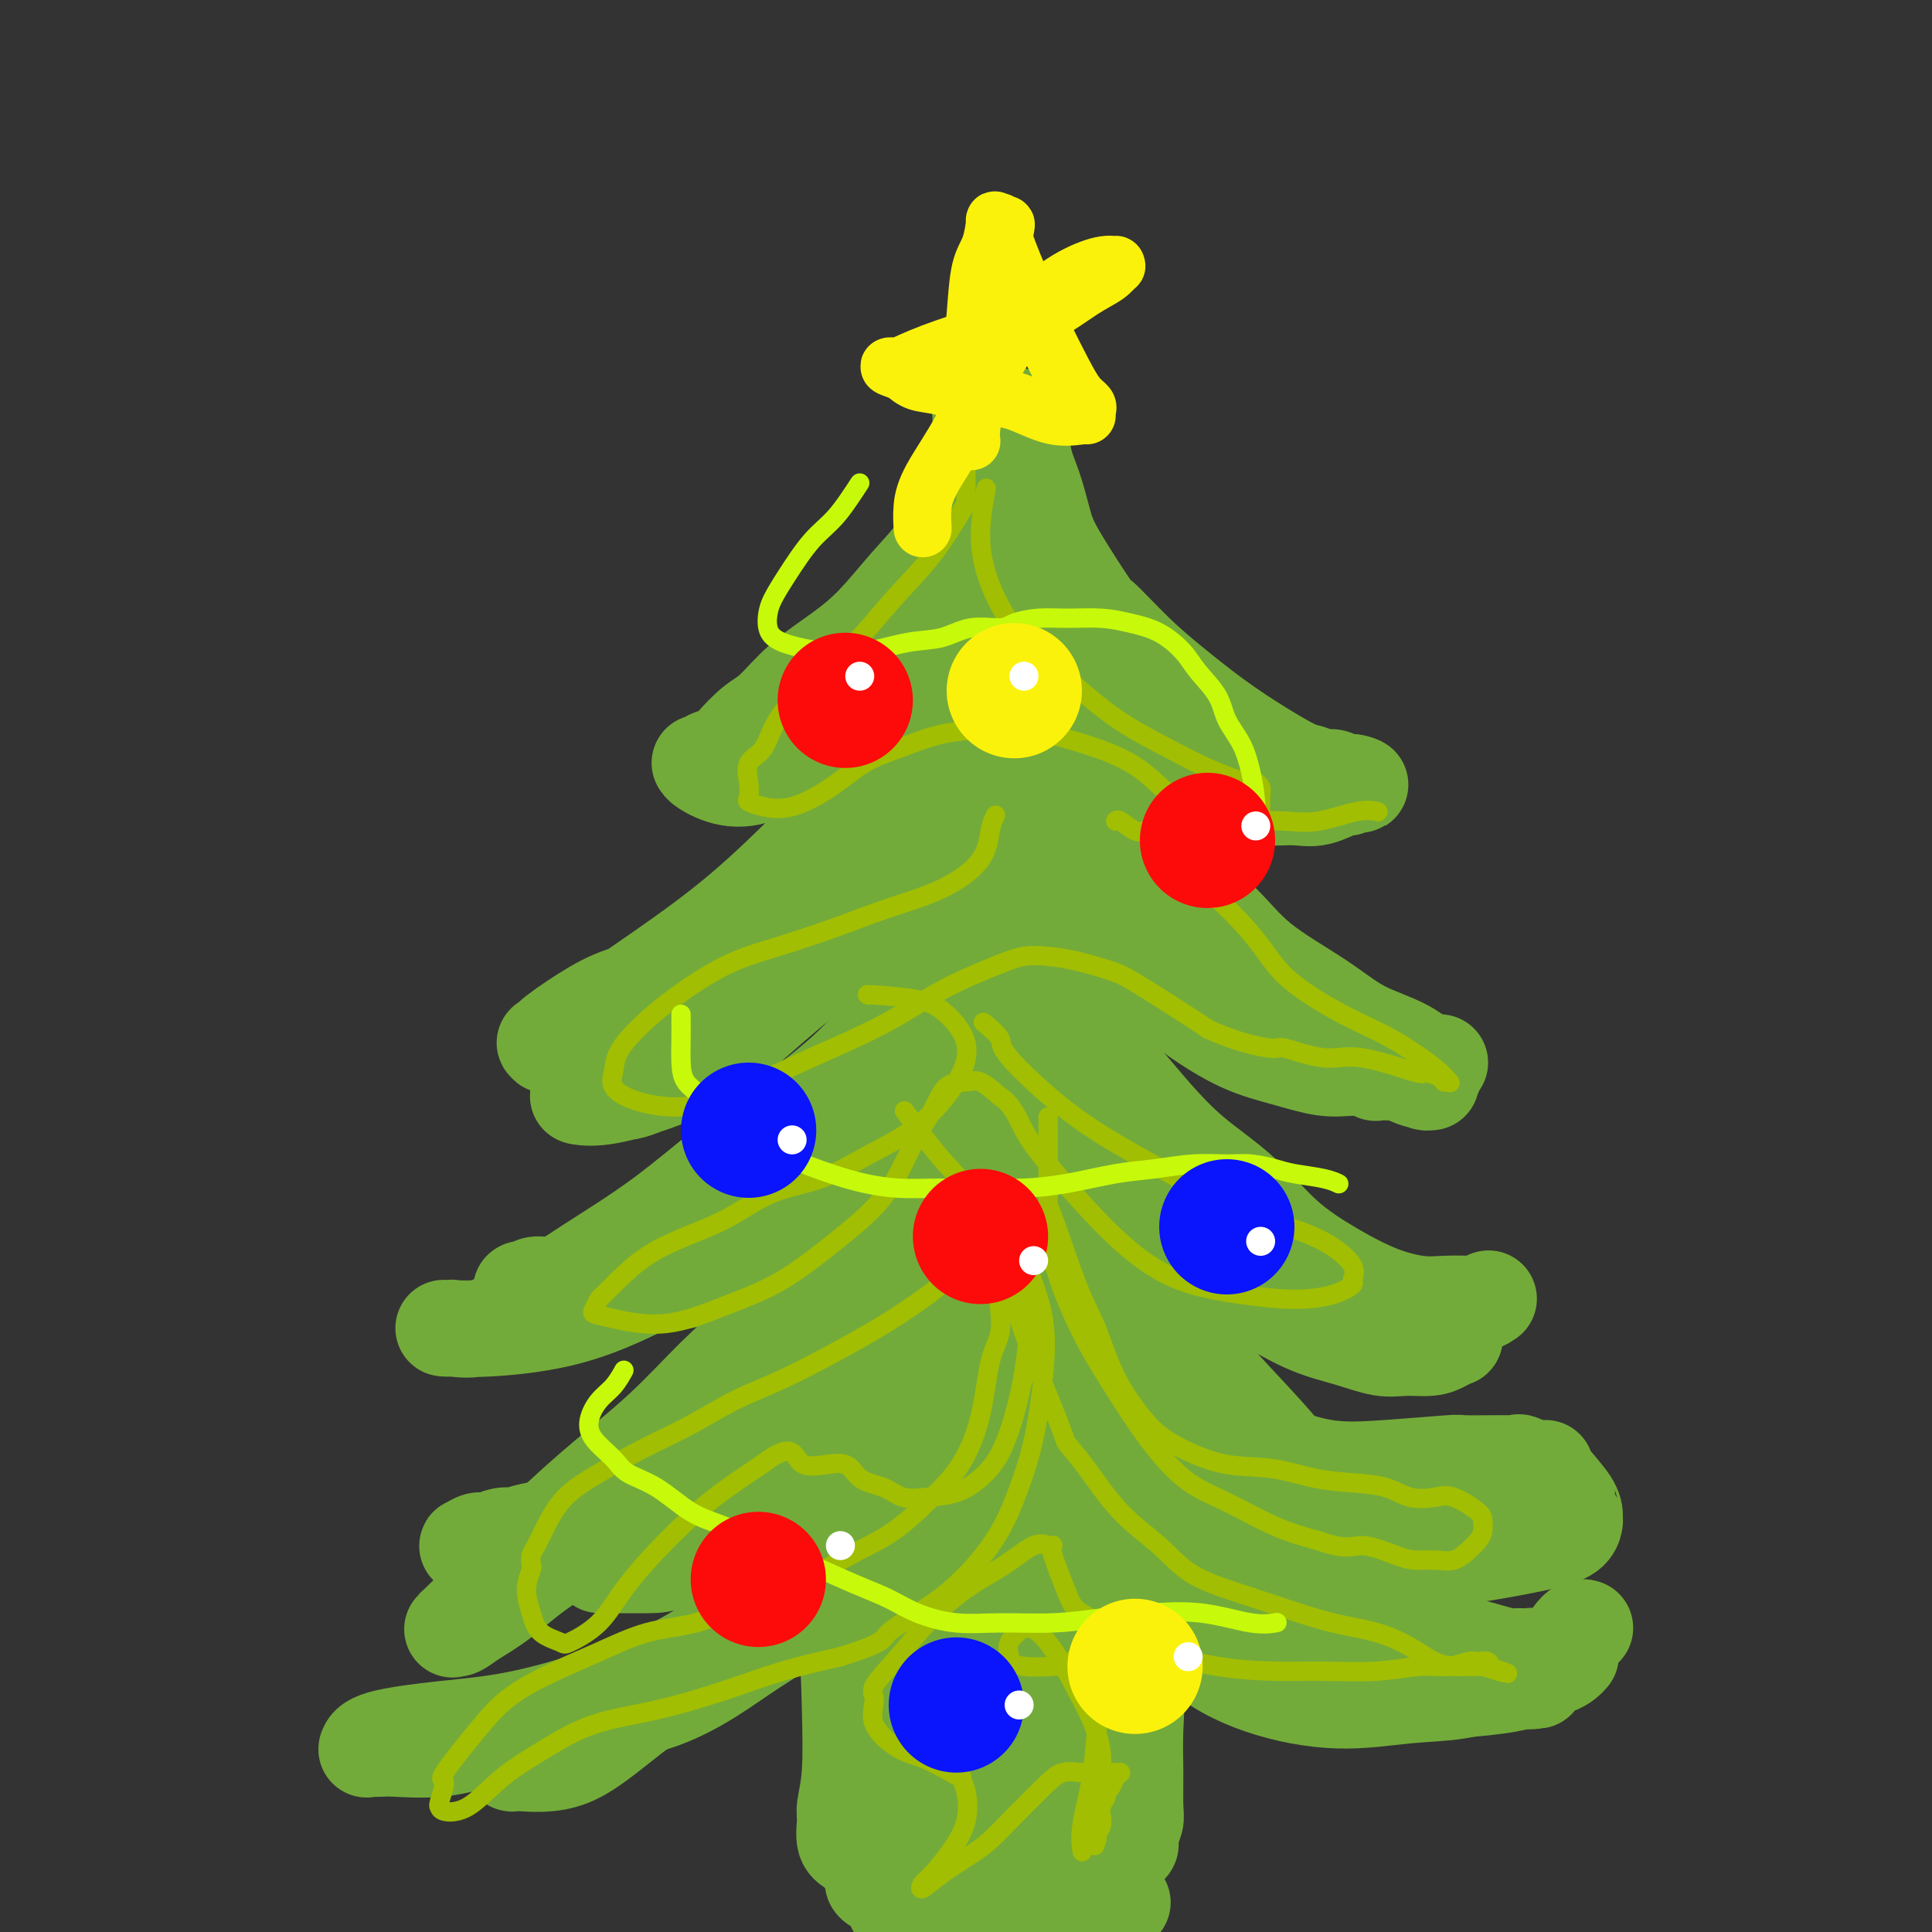 <svg viewBox='0 0 400 400' version='1.1' xmlns='http://www.w3.org/2000/svg' xmlns:xlink='http://www.w3.org/1999/xlink'><rect x="0" y="0" width="400" height="400" fill="#333333" stroke="none"/><g fill='none' stroke='rgb(115,171,58)' stroke-width='20' stroke-linecap='round' stroke-linejoin='round'><path d='M203,84c-0.017,-0.003 -0.034,-0.005 0,1c0.034,1.005 0.118,3.019 0,5c-0.118,1.981 -0.437,3.930 -1,6c-0.563,2.070 -1.370,4.261 -2,6c-0.630,1.739 -1.085,3.026 -2,5c-0.915,1.974 -2.291,4.633 -4,7c-1.709,2.367 -3.752,4.441 -6,7c-2.248,2.559 -4.701,5.604 -7,8c-2.299,2.396 -4.444,4.144 -7,6c-2.556,1.856 -5.523,3.821 -8,6c-2.477,2.179 -4.464,4.573 -6,6c-1.536,1.427 -2.621,1.889 -4,3c-1.379,1.111 -3.053,2.872 -4,4c-0.947,1.128 -1.168,1.622 -2,2c-0.832,0.378 -2.275,0.639 -3,1c-0.725,0.361 -0.731,0.822 -1,1c-0.269,0.178 -0.802,0.072 -1,0c-0.198,-0.072 -0.062,-0.111 0,0c0.062,0.111 0.050,0.371 1,1c0.950,0.629 2.861,1.627 5,2c2.139,0.373 4.506,0.122 7,-1c2.494,-1.122 5.114,-3.115 8,-5c2.886,-1.885 6.038,-3.662 9,-6c2.962,-2.338 5.735,-5.239 8,-8c2.265,-2.761 4.021,-5.384 6,-8c1.979,-2.616 4.180,-5.227 6,-8c1.820,-2.773 3.259,-5.708 5,-9c1.741,-3.292 3.783,-6.941 5,-10c1.217,-3.059 1.608,-5.530 2,-8'/><path d='M207,98c2.022,-5.305 1.078,-5.068 1,-6c-0.078,-0.932 0.711,-3.034 1,-4c0.289,-0.966 0.078,-0.795 0,-1c-0.078,-0.205 -0.022,-0.787 0,-1c0.022,-0.213 0.009,-0.058 0,0c-0.009,0.058 -0.013,0.017 0,0c0.013,-0.017 0.044,-0.011 0,0c-0.044,0.011 -0.164,0.026 0,0c0.164,-0.026 0.611,-0.094 1,0c0.389,0.094 0.722,0.348 1,2c0.278,1.652 0.503,4.700 1,7c0.497,2.300 1.266,3.850 2,6c0.734,2.150 1.432,4.898 2,7c0.568,2.102 1.005,3.557 3,7c1.995,3.443 5.548,8.873 7,11c1.452,2.127 0.801,0.949 2,2c1.199,1.051 4.247,4.331 7,7c2.753,2.669 5.212,4.728 8,7c2.788,2.272 5.906,4.756 9,7c3.094,2.244 6.166,4.246 9,6c2.834,1.754 5.432,3.258 7,4c1.568,0.742 2.108,0.721 3,1c0.892,0.279 2.138,0.859 3,1c0.862,0.141 1.342,-0.158 2,0c0.658,0.158 1.496,0.774 2,1c0.504,0.226 0.674,0.061 1,0c0.326,-0.061 0.807,-0.017 1,0c0.193,0.017 0.096,0.009 0,0'/><path d='M280,162c3.001,1.013 1.004,0.047 0,0c-1.004,-0.047 -1.014,0.826 -1,1c0.014,0.174 0.051,-0.349 -1,0c-1.051,0.349 -3.189,1.572 -5,2c-1.811,0.428 -3.295,0.063 -5,0c-1.705,-0.063 -3.629,0.177 -6,0c-2.371,-0.177 -5.187,-0.772 -8,-2c-2.813,-1.228 -5.621,-3.088 -9,-5c-3.379,-1.912 -7.329,-3.877 -11,-6c-3.671,-2.123 -7.064,-4.405 -10,-7c-2.936,-2.595 -5.417,-5.505 -8,-8c-2.583,-2.495 -5.269,-4.577 -7,-7c-1.731,-2.423 -2.506,-5.187 -4,-8c-1.494,-2.813 -3.707,-5.677 -5,-8c-1.293,-2.323 -1.667,-4.107 -2,-5c-0.333,-0.893 -0.627,-0.894 -1,-1c-0.373,-0.106 -0.826,-0.317 -1,0c-0.174,0.317 -0.068,1.161 0,4c0.068,2.839 0.097,7.674 1,12c0.903,4.326 2.678,8.144 5,12c2.322,3.856 5.191,7.750 8,11c2.809,3.250 5.559,5.855 9,8c3.441,2.145 7.572,3.829 11,5c3.428,1.171 6.151,1.831 8,2c1.849,0.169 2.824,-0.151 4,0c1.176,0.151 2.552,0.772 3,1c0.448,0.228 -0.033,0.061 0,0c0.033,-0.061 0.581,-0.018 0,0c-0.581,0.018 -2.290,0.009 -4,0'/><path d='M241,163c-2.288,0.129 -6.007,0.451 -10,0c-3.993,-0.451 -8.261,-1.676 -12,-3c-3.739,-1.324 -6.948,-2.748 -10,-4c-3.052,-1.252 -5.946,-2.332 -9,-3c-3.054,-0.668 -6.268,-0.925 -9,-1c-2.732,-0.075 -4.983,0.033 -7,0c-2.017,-0.033 -3.800,-0.206 -5,0c-1.200,0.206 -1.817,0.793 -2,1c-0.183,0.207 0.066,0.036 0,0c-0.066,-0.036 -0.449,0.065 0,0c0.449,-0.065 1.728,-0.294 5,-2c3.272,-1.706 8.537,-4.887 13,-7c4.463,-2.113 8.125,-3.157 10,-4c1.875,-0.843 1.963,-1.485 2,-2c0.037,-0.515 0.024,-0.905 0,-1c-0.024,-0.095 -0.059,0.103 0,0c0.059,-0.103 0.213,-0.508 -2,0c-2.213,0.508 -6.793,1.930 -10,3c-3.207,1.070 -5.041,1.789 -7,3c-1.959,1.211 -4.041,2.913 -6,4c-1.959,1.087 -3.793,1.558 -5,2c-1.207,0.442 -1.786,0.855 -2,1c-0.214,0.145 -0.063,0.021 0,0c0.063,-0.021 0.038,0.061 0,0c-0.038,-0.061 -0.088,-0.265 1,-2c1.088,-1.735 3.314,-5.000 5,-7c1.686,-2.000 2.830,-2.735 4,-4c1.170,-1.265 2.365,-3.061 3,-4c0.635,-0.939 0.709,-1.022 1,-1c0.291,0.022 0.797,0.149 1,0c0.203,-0.149 0.101,-0.575 0,-1'/><path d='M190,131c2.240,-2.784 1.341,-0.744 1,0c-0.341,0.744 -0.122,0.193 0,0c0.122,-0.193 0.147,-0.029 0,2c-0.147,2.029 -0.468,5.924 -1,9c-0.532,3.076 -1.276,5.335 -2,8c-0.724,2.665 -1.430,5.736 -2,8c-0.570,2.264 -1.006,3.722 -2,6c-0.994,2.278 -2.547,5.378 -4,8c-1.453,2.622 -2.807,4.768 -5,7c-2.193,2.232 -5.224,4.550 -8,7c-2.776,2.450 -5.295,5.031 -8,7c-2.705,1.969 -5.595,3.326 -9,5c-3.405,1.674 -7.324,3.664 -11,5c-3.676,1.336 -7.108,2.019 -10,3c-2.892,0.981 -5.244,2.262 -8,4c-2.756,1.738 -5.914,3.934 -7,5c-1.086,1.066 -0.099,1.002 0,1c0.099,-0.002 -0.691,0.059 -1,0c-0.309,-0.059 -0.138,-0.238 0,0c0.138,0.238 0.241,0.893 2,0c1.759,-0.893 5.173,-3.334 9,-6c3.827,-2.666 8.067,-5.557 13,-9c4.933,-3.443 10.560,-7.438 16,-12c5.440,-4.562 10.693,-9.690 15,-14c4.307,-4.310 7.669,-7.801 11,-11c3.331,-3.199 6.630,-6.104 9,-9c2.370,-2.896 3.812,-5.781 5,-8c1.188,-2.219 2.123,-3.770 3,-5c0.877,-1.230 1.698,-2.139 2,-3c0.302,-0.861 0.086,-1.675 0,-2c-0.086,-0.325 -0.043,-0.163 0,0'/><path d='M198,137c1.548,-2.763 0.419,-0.670 0,0c-0.419,0.670 -0.129,-0.081 0,0c0.129,0.081 0.097,0.995 0,4c-0.097,3.005 -0.258,8.102 -1,12c-0.742,3.898 -2.065,6.597 -4,10c-1.935,3.403 -4.481,7.508 -7,12c-2.519,4.492 -5.010,9.369 -9,14c-3.990,4.631 -9.479,9.016 -14,13c-4.521,3.984 -8.073,7.569 -12,11c-3.927,3.431 -8.228,6.709 -12,9c-3.772,2.291 -7.015,3.595 -9,4c-1.985,0.405 -2.713,-0.087 -4,0c-1.287,0.087 -3.132,0.755 -4,1c-0.868,0.245 -0.758,0.068 -1,0c-0.242,-0.068 -0.835,-0.025 -1,0c-0.165,0.025 0.100,0.034 0,0c-0.100,-0.034 -0.564,-0.111 0,0c0.564,0.111 2.155,0.411 5,0c2.845,-0.411 6.945,-1.534 11,-3c4.055,-1.466 8.066,-3.276 12,-6c3.934,-2.724 7.792,-6.363 12,-10c4.208,-3.637 8.768,-7.273 13,-11c4.232,-3.727 8.136,-7.544 11,-11c2.864,-3.456 4.687,-6.551 7,-10c2.313,-3.449 5.117,-7.253 7,-10c1.883,-2.747 2.845,-4.437 4,-6c1.155,-1.563 2.503,-2.998 3,-4c0.497,-1.002 0.142,-1.572 0,-2c-0.142,-0.428 -0.071,-0.714 0,-1'/><path d='M205,153c4.958,-6.883 1.352,-2.092 0,0c-1.352,2.092 -0.452,1.485 -1,3c-0.548,1.515 -2.546,5.152 -4,7c-1.454,1.848 -2.364,1.907 -4,3c-1.636,1.093 -3.997,3.221 -5,4c-1.003,0.779 -0.646,0.209 -1,0c-0.354,-0.209 -1.418,-0.059 -2,0c-0.582,0.059 -0.682,0.026 -1,0c-0.318,-0.026 -0.853,-0.046 -1,0c-0.147,0.046 0.094,0.157 0,0c-0.094,-0.157 -0.525,-0.582 0,-2c0.525,-1.418 2.005,-3.829 3,-5c0.995,-1.171 1.504,-1.103 2,-1c0.496,0.103 0.979,0.242 2,0c1.021,-0.242 2.581,-0.863 5,0c2.419,0.863 5.697,3.211 8,6c2.303,2.789 3.630,6.018 6,9c2.370,2.982 5.782,5.715 9,9c3.218,3.285 6.241,7.120 9,10c2.759,2.880 5.255,4.804 8,7c2.745,2.196 5.740,4.666 9,7c3.260,2.334 6.785,4.534 10,6c3.215,1.466 6.119,2.197 9,3c2.881,0.803 5.737,1.678 8,2c2.263,0.322 3.932,0.092 6,0c2.068,-0.092 4.534,-0.046 7,0'/><path d='M287,221c3.759,0.548 2.657,0.917 3,1c0.343,0.083 2.130,-0.121 3,0c0.870,0.121 0.824,0.569 1,1c0.176,0.431 0.574,0.847 1,1c0.426,0.153 0.881,0.043 1,0c0.119,-0.043 -0.098,-0.019 0,0c0.098,0.019 0.511,0.034 0,0c-0.511,-0.034 -1.948,-0.118 -4,-1c-2.052,-0.882 -4.720,-2.562 -8,-4c-3.280,-1.438 -7.171,-2.635 -11,-5c-3.829,-2.365 -7.594,-5.897 -11,-9c-3.406,-3.103 -6.453,-5.776 -10,-9c-3.547,-3.224 -7.596,-6.997 -11,-10c-3.404,-3.003 -6.165,-5.235 -9,-7c-2.835,-1.765 -5.744,-3.062 -8,-4c-2.256,-0.938 -3.858,-1.518 -5,-2c-1.142,-0.482 -1.822,-0.865 -2,-1c-0.178,-0.135 0.147,-0.023 0,0c-0.147,0.023 -0.764,-0.042 -1,0c-0.236,0.042 -0.090,0.190 0,0c0.090,-0.190 0.126,-0.717 1,1c0.874,1.717 2.587,5.677 5,9c2.413,3.323 5.525,6.010 9,9c3.475,2.990 7.312,6.282 11,9c3.688,2.718 7.226,4.863 11,7c3.774,2.137 7.785,4.268 11,6c3.215,1.732 5.633,3.066 8,4c2.367,0.934 4.684,1.467 7,2'/><path d='M279,219c6.926,3.619 5.743,3.166 6,3c0.257,-0.166 1.956,-0.044 3,0c1.044,0.044 1.432,0.012 2,0c0.568,-0.012 1.315,-0.003 2,0c0.685,0.003 1.307,0.000 2,0c0.693,-0.000 1.456,0.002 2,0c0.544,-0.002 0.868,-0.007 1,0c0.132,0.007 0.072,0.028 0,0c-0.072,-0.028 -0.156,-0.104 -1,-1c-0.844,-0.896 -2.449,-2.611 -5,-4c-2.551,-1.389 -6.049,-2.450 -9,-4c-2.951,-1.550 -5.355,-3.588 -9,-6c-3.645,-2.412 -8.529,-5.198 -12,-8c-3.471,-2.802 -5.527,-5.622 -9,-9c-3.473,-3.378 -8.362,-7.315 -12,-11c-3.638,-3.685 -6.024,-7.117 -9,-10c-2.976,-2.883 -6.541,-5.217 -9,-7c-2.459,-1.783 -3.812,-3.014 -5,-4c-1.188,-0.986 -2.213,-1.729 -3,-2c-0.787,-0.271 -1.337,-0.072 -2,0c-0.663,0.072 -1.438,0.018 -2,0c-0.562,-0.018 -0.910,0.000 -1,0c-0.090,-0.000 0.078,-0.019 0,0c-0.078,0.019 -0.402,0.077 0,2c0.402,1.923 1.530,5.711 5,10c3.470,4.289 9.280,9.078 14,13c4.720,3.922 8.348,6.978 11,9c2.652,2.022 4.326,3.011 6,4'/><path d='M245,194c6.638,5.326 7.731,5.641 10,7c2.269,1.359 5.712,3.760 9,6c3.288,2.240 6.421,4.317 9,6c2.579,1.683 4.604,2.973 7,4c2.396,1.027 5.163,1.792 7,2c1.837,0.208 2.745,-0.140 4,0c1.255,0.140 2.858,0.770 4,1c1.142,0.230 1.823,0.062 2,0c0.177,-0.062 -0.151,-0.017 0,0c0.151,0.017 0.780,0.004 1,0c0.220,-0.004 0.031,-0.001 0,0c-0.031,0.001 0.097,0.000 0,0c-0.097,-0.000 -0.418,-0.000 -1,0c-0.582,0.000 -1.426,0.000 -2,0c-0.574,-0.000 -0.878,-0.000 -1,0c-0.122,0.000 -0.061,0.000 0,0'/><path d='M205,168c0.241,-1.036 0.482,-2.072 0,0c-0.482,2.072 -1.685,7.252 -3,12c-1.315,4.748 -2.740,9.063 -5,14c-2.260,4.937 -5.355,10.498 -8,15c-2.645,4.502 -4.838,7.947 -8,12c-3.162,4.053 -7.291,8.713 -12,13c-4.709,4.287 -9.999,8.200 -15,12c-5.001,3.800 -9.714,7.486 -14,10c-4.286,2.514 -8.146,3.854 -11,5c-2.854,1.146 -4.702,2.097 -7,3c-2.298,0.903 -5.047,1.759 -7,2c-1.953,0.241 -3.111,-0.133 -4,0c-0.889,0.133 -1.508,0.772 -2,1c-0.492,0.228 -0.856,0.046 -1,0c-0.144,-0.046 -0.069,0.044 0,0c0.069,-0.044 0.132,-0.220 0,0c-0.132,0.220 -0.460,0.838 0,1c0.460,0.162 1.707,-0.131 3,0c1.293,0.131 2.630,0.688 6,0c3.370,-0.688 8.771,-2.620 12,-4c3.229,-1.380 4.285,-2.207 8,-5c3.715,-2.793 10.088,-7.551 16,-12c5.912,-4.449 11.363,-8.590 16,-13c4.637,-4.410 8.459,-9.089 12,-14c3.541,-4.911 6.799,-10.053 10,-15c3.201,-4.947 6.343,-9.699 9,-14c2.657,-4.301 4.828,-8.150 7,-12'/><path d='M207,179c6.680,-10.255 4.379,-8.394 4,-9c-0.379,-0.606 1.163,-3.679 2,-5c0.837,-1.321 0.970,-0.889 1,-1c0.030,-0.111 -0.042,-0.765 0,-1c0.042,-0.235 0.200,-0.051 0,0c-0.200,0.051 -0.756,-0.033 -2,2c-1.244,2.033 -3.176,6.181 -5,10c-1.824,3.819 -3.540,7.309 -5,11c-1.460,3.691 -2.666,7.584 -5,11c-2.334,3.416 -5.797,6.357 -9,10c-3.203,3.643 -6.145,7.989 -10,12c-3.855,4.011 -8.622,7.685 -13,11c-4.378,3.315 -8.368,6.269 -13,10c-4.632,3.731 -9.907,8.240 -15,12c-5.093,3.760 -10.005,6.773 -15,10c-4.995,3.227 -10.074,6.669 -14,9c-3.926,2.331 -6.699,3.553 -9,4c-2.301,0.447 -4.129,0.121 -5,0c-0.871,-0.121 -0.785,-0.036 -1,0c-0.215,0.036 -0.732,0.023 -1,0c-0.268,-0.023 -0.287,-0.058 1,0c1.287,0.058 3.882,0.208 8,0c4.118,-0.208 9.760,-0.773 15,-2c5.240,-1.227 10.078,-3.116 16,-6c5.922,-2.884 12.928,-6.763 19,-11c6.072,-4.237 11.212,-8.833 16,-13c4.788,-4.167 9.225,-7.905 13,-12c3.775,-4.095 6.887,-8.548 10,-13'/><path d='M190,218c7.392,-8.205 6.373,-9.719 7,-13c0.627,-3.281 2.899,-8.329 4,-12c1.101,-3.671 1.029,-5.965 1,-7c-0.029,-1.035 -0.016,-0.810 0,-1c0.016,-0.190 0.037,-0.795 0,-1c-0.037,-0.205 -0.130,-0.010 0,0c0.130,0.010 0.483,-0.166 1,2c0.517,2.166 1.199,6.674 1,10c-0.199,3.326 -1.280,5.471 -3,9c-1.720,3.529 -4.078,8.444 -7,13c-2.922,4.556 -6.407,8.755 -10,13c-3.593,4.245 -7.295,8.538 -11,12c-3.705,3.462 -7.413,6.094 -13,10c-5.587,3.906 -13.051,9.086 -16,11c-2.949,1.914 -1.382,0.563 -1,0c0.382,-0.563 -0.421,-0.337 -1,0c-0.579,0.337 -0.935,0.786 -1,1c-0.065,0.214 0.162,0.192 1,0c0.838,-0.192 2.289,-0.556 3,-1c0.711,-0.444 0.683,-0.970 3,-3c2.317,-2.030 6.978,-5.566 11,-9c4.022,-3.434 7.405,-6.767 11,-10c3.595,-3.233 7.401,-6.367 11,-10c3.599,-3.633 6.992,-7.763 10,-11c3.008,-3.237 5.631,-5.579 9,-12c3.369,-6.421 7.484,-16.921 9,-21c1.516,-4.079 0.433,-1.737 0,-1c-0.433,0.737 -0.217,-0.132 0,-1'/><path d='M209,186c1.395,-3.546 0.383,-0.910 0,0c-0.383,0.910 -0.139,0.096 0,0c0.139,-0.096 0.171,0.528 1,3c0.829,2.472 2.456,6.794 4,10c1.544,3.206 3.006,5.296 5,8c1.994,2.704 4.519,6.022 7,9c2.481,2.978 4.918,5.617 7,8c2.082,2.383 3.809,4.509 6,7c2.191,2.491 4.845,5.346 8,8c3.155,2.654 6.812,5.107 10,8c3.188,2.893 5.908,6.225 9,9c3.092,2.775 6.555,4.992 10,7c3.445,2.008 6.872,3.807 10,5c3.128,1.193 5.956,1.780 8,2c2.044,0.220 3.304,0.073 5,0c1.696,-0.073 3.827,-0.072 5,0c1.173,0.072 1.387,0.215 2,0c0.613,-0.215 1.624,-0.786 2,-1c0.376,-0.214 0.115,-0.069 0,0c-0.115,0.069 -0.085,0.061 0,0c0.085,-0.061 0.225,-0.175 0,0c-0.225,0.175 -0.817,0.639 -2,1c-1.183,0.361 -2.959,0.619 -5,1c-2.041,0.381 -4.348,0.887 -7,1c-2.652,0.113 -5.649,-0.166 -9,-1c-3.351,-0.834 -7.056,-2.225 -11,-4c-3.944,-1.775 -8.127,-3.936 -13,-7c-4.873,-3.064 -10.437,-7.032 -16,-11'/><path d='M245,249c-8.744,-5.714 -10.605,-8.998 -14,-13c-3.395,-4.002 -8.324,-8.721 -12,-13c-3.676,-4.279 -6.098,-8.117 -8,-11c-1.902,-2.883 -3.284,-4.809 -4,-6c-0.716,-1.191 -0.766,-1.645 -1,-2c-0.234,-0.355 -0.653,-0.610 -1,-1c-0.347,-0.390 -0.621,-0.915 0,0c0.621,0.915 2.138,3.271 5,7c2.862,3.729 7.069,8.831 11,13c3.931,4.169 7.587,7.406 12,11c4.413,3.594 9.582,7.544 14,11c4.418,3.456 8.084,6.418 12,9c3.916,2.582 8.082,4.783 12,7c3.918,2.217 7.587,4.451 11,6c3.413,1.549 6.571,2.414 10,3c3.429,0.586 7.131,0.893 9,1c1.869,0.107 1.906,0.014 2,0c0.094,-0.014 0.244,0.050 0,0c-0.244,-0.050 -0.883,-0.215 -2,0c-1.117,0.215 -2.712,0.810 -4,1c-1.288,0.190 -2.270,-0.026 -4,0c-1.730,0.026 -4.209,0.293 -7,0c-2.791,-0.293 -5.896,-1.147 -9,-2'/><path d='M277,270c-5.239,-0.756 -6.335,-2.148 -9,-4c-2.665,-1.852 -6.899,-4.166 -11,-7c-4.101,-2.834 -8.068,-6.189 -12,-10c-3.932,-3.811 -7.830,-8.078 -12,-12c-4.170,-3.922 -8.611,-7.498 -12,-10c-3.389,-2.502 -5.725,-3.928 -8,-5c-2.275,-1.072 -4.489,-1.789 -7,-3c-2.511,-1.211 -5.318,-2.918 -8,-4c-2.682,-1.082 -5.239,-1.541 -7,-2c-1.761,-0.459 -2.724,-0.918 -3,-1c-0.276,-0.082 0.137,0.214 0,0c-0.137,-0.214 -0.824,-0.939 0,0c0.824,0.939 3.157,3.541 6,6c2.843,2.459 6.194,4.774 13,10c6.806,5.226 17.065,13.364 22,17c4.935,3.636 4.544,2.769 7,5c2.456,2.231 7.759,7.558 12,11c4.241,3.442 7.420,4.999 11,7c3.580,2.001 7.560,4.446 11,6c3.440,1.554 6.339,2.218 9,3c2.661,0.782 5.085,1.684 7,2c1.915,0.316 3.322,0.047 5,0c1.678,-0.047 3.626,0.128 5,0c1.374,-0.128 2.172,-0.558 3,-1c0.828,-0.442 1.686,-0.897 2,-1c0.314,-0.103 0.084,0.144 0,0c-0.084,-0.144 -0.023,-0.679 0,-1c0.023,-0.321 0.006,-0.426 0,-1c-0.006,-0.574 -0.002,-1.616 0,-2c0.002,-0.384 0.000,-0.110 0,0c-0.000,0.110 -0.000,0.055 0,0'/><path d='M206,212c-1.449,3.176 -2.899,6.352 -4,9c-1.101,2.648 -1.854,4.767 -3,7c-1.146,2.233 -2.686,4.579 -5,9c-2.314,4.421 -5.402,10.918 -7,14c-1.598,3.082 -1.707,2.751 -3,5c-1.293,2.249 -3.770,7.078 -6,11c-2.230,3.922 -4.215,6.936 -7,10c-2.785,3.064 -6.372,6.178 -10,9c-3.628,2.822 -7.296,5.351 -11,8c-3.704,2.649 -7.442,5.418 -11,8c-3.558,2.582 -6.934,4.978 -10,7c-3.066,2.022 -5.822,3.670 -8,5c-2.178,1.330 -3.776,2.341 -6,3c-2.224,0.659 -5.072,0.965 -7,1c-1.928,0.035 -2.934,-0.201 -4,0c-1.066,0.201 -2.191,0.839 -3,1c-0.809,0.161 -1.301,-0.155 -2,0c-0.699,0.155 -1.605,0.782 -2,1c-0.395,0.218 -0.277,0.027 0,0c0.277,-0.027 0.715,0.111 2,0c1.285,-0.111 3.417,-0.472 5,-1c1.583,-0.528 2.616,-1.225 6,-2c3.384,-0.775 9.119,-1.629 15,-4c5.881,-2.371 11.907,-6.260 18,-10c6.093,-3.740 12.252,-7.332 19,-12c6.748,-4.668 14.086,-10.410 20,-16c5.914,-5.590 10.404,-11.026 14,-16c3.596,-4.974 6.298,-9.487 9,-14'/><path d='M205,245c4.403,-6.875 3.909,-9.063 4,-12c0.091,-2.937 0.767,-6.625 1,-9c0.233,-2.375 0.025,-3.438 0,-4c-0.025,-0.562 0.134,-0.623 0,-1c-0.134,-0.377 -0.561,-1.069 -1,-1c-0.439,0.069 -0.892,0.898 -2,3c-1.108,2.102 -2.872,5.476 -4,9c-1.128,3.524 -1.620,7.197 -3,11c-1.380,3.803 -3.647,7.736 -6,12c-2.353,4.264 -4.793,8.857 -8,13c-3.207,4.143 -7.180,7.834 -12,12c-4.820,4.166 -10.486,8.806 -16,13c-5.514,4.194 -10.877,7.942 -16,12c-5.123,4.058 -10.006,8.426 -15,12c-4.994,3.574 -10.099,6.356 -14,9c-3.901,2.644 -6.599,5.152 -9,7c-2.401,1.848 -4.504,3.035 -6,4c-1.496,0.965 -2.383,1.706 -3,2c-0.617,0.294 -0.964,0.141 -1,0c-0.036,-0.141 0.238,-0.270 0,0c-0.238,0.270 -0.988,0.938 1,-1c1.988,-1.938 6.714,-6.480 9,-9c2.286,-2.520 2.133,-3.016 5,-6c2.867,-2.984 8.755,-8.457 14,-13c5.245,-4.543 9.847,-8.158 14,-12c4.153,-3.842 7.856,-7.913 11,-11c3.144,-3.087 5.729,-5.192 8,-8c2.271,-2.808 4.227,-6.320 7,-9c2.773,-2.680 6.362,-4.529 9,-7c2.638,-2.471 4.325,-5.563 6,-8c1.675,-2.437 3.337,-4.218 5,-6'/><path d='M183,247c14.188,-14.659 5.656,-6.307 3,-4c-2.656,2.307 0.562,-1.431 2,-3c1.438,-1.569 1.096,-0.969 1,-1c-0.096,-0.031 0.053,-0.694 0,-1c-0.053,-0.306 -0.308,-0.255 0,0c0.308,0.255 1.179,0.714 3,3c1.821,2.286 4.592,6.398 7,10c2.408,3.602 4.452,6.692 7,10c2.548,3.308 5.602,6.832 9,10c3.398,3.168 7.142,5.981 11,9c3.858,3.019 7.829,6.246 12,9c4.171,2.754 8.541,5.035 13,7c4.459,1.965 9.007,3.612 13,5c3.993,1.388 7.432,2.515 11,3c3.568,0.485 7.266,0.326 12,0c4.734,-0.326 10.505,-0.819 13,-1c2.495,-0.181 1.715,-0.048 3,0c1.285,0.048 4.634,0.013 6,0c1.366,-0.013 0.748,-0.004 1,0c0.252,0.004 1.375,0.001 2,0c0.625,-0.001 0.754,-0.002 1,0c0.246,0.002 0.611,0.008 1,0c0.389,-0.008 0.802,-0.028 1,0c0.198,0.028 0.180,0.104 0,0c-0.180,-0.104 -0.520,-0.390 -1,0c-0.480,0.390 -1.098,1.455 -2,2c-0.902,0.545 -2.089,0.570 -4,1c-1.911,0.430 -4.546,1.266 -7,2c-2.454,0.734 -4.727,1.367 -7,2'/><path d='M294,310c-5.243,1.098 -7.849,0.343 -11,0c-3.151,-0.343 -6.847,-0.274 -10,-2c-3.153,-1.726 -5.762,-5.247 -9,-9c-3.238,-3.753 -7.103,-7.737 -11,-12c-3.897,-4.263 -7.824,-8.805 -11,-13c-3.176,-4.195 -5.599,-8.042 -9,-12c-3.401,-3.958 -7.780,-8.028 -12,-12c-4.220,-3.972 -8.281,-7.846 -12,-11c-3.719,-3.154 -7.095,-5.588 -9,-7c-1.905,-1.412 -2.337,-1.803 -3,-2c-0.663,-0.197 -1.555,-0.200 -2,0c-0.445,0.200 -0.441,0.604 0,3c0.441,2.396 1.320,6.786 3,12c1.680,5.214 4.162,11.252 7,17c2.838,5.748 6.031,11.205 9,16c2.969,4.795 5.715,8.926 13,14c7.285,5.074 19.109,11.091 25,14c5.891,2.909 5.849,2.711 9,4c3.151,1.289 9.497,4.066 15,6c5.503,1.934 10.164,3.024 14,4c3.836,0.976 6.846,1.837 10,2c3.154,0.163 6.453,-0.373 10,-1c3.547,-0.627 7.343,-1.347 10,-2c2.657,-0.653 4.176,-1.239 5,-2c0.824,-0.761 0.953,-1.695 1,-2c0.047,-0.305 0.013,0.020 0,0c-0.013,-0.020 -0.003,-0.384 0,-1c0.003,-0.616 0.001,-1.485 -1,-3c-1.001,-1.515 -3.000,-3.677 -4,-5c-1.000,-1.323 -1.000,-1.807 -1,-2c-0.000,-0.193 -0.000,-0.097 0,0'/><path d='M217,265c0.306,-0.631 0.613,-1.263 0,0c-0.613,1.263 -2.145,4.420 -3,6c-0.855,1.580 -1.033,1.582 -2,3c-0.967,1.418 -2.724,4.252 -5,7c-2.276,2.748 -5.070,5.409 -8,8c-2.930,2.591 -5.994,5.110 -11,8c-5.006,2.890 -11.953,6.150 -18,9c-6.047,2.850 -11.194,5.289 -16,7c-4.806,1.711 -9.271,2.693 -13,4c-3.729,1.307 -6.720,2.939 -9,4c-2.280,1.061 -3.847,1.552 -5,2c-1.153,0.448 -1.891,0.852 -2,1c-0.109,0.148 0.412,0.041 0,0c-0.412,-0.041 -1.756,-0.014 0,0c1.756,0.014 6.613,0.016 9,0c2.387,-0.016 2.304,-0.051 6,-1c3.696,-0.949 11.169,-2.813 18,-5c6.831,-2.187 13.019,-4.697 19,-8c5.981,-3.303 11.755,-7.397 17,-11c5.245,-3.603 9.959,-6.713 13,-10c3.041,-3.287 4.407,-6.752 6,-10c1.593,-3.248 3.411,-6.281 4,-8c0.589,-1.719 -0.052,-2.124 0,-3c0.052,-0.876 0.796,-2.222 1,-3c0.204,-0.778 -0.133,-0.987 0,-1c0.133,-0.013 0.737,0.172 1,0c0.263,-0.172 0.186,-0.700 0,-1c-0.186,-0.300 -0.482,-0.371 -2,1c-1.518,1.371 -4.259,4.186 -7,7'/><path d='M210,271c-2.093,2.938 -3.327,7.282 -5,11c-1.673,3.718 -3.787,6.810 -6,10c-2.213,3.190 -4.525,6.476 -7,10c-2.475,3.524 -5.113,7.284 -8,11c-2.887,3.716 -6.025,7.387 -9,11c-2.975,3.613 -5.789,7.169 -9,10c-3.211,2.831 -6.821,4.936 -10,7c-3.179,2.064 -5.929,4.085 -9,6c-3.071,1.915 -6.463,3.722 -10,5c-3.537,1.278 -7.220,2.027 -11,3c-3.780,0.973 -7.656,2.170 -12,3c-4.344,0.830 -9.157,1.294 -13,2c-3.843,0.706 -6.718,1.653 -10,2c-3.282,0.347 -6.971,0.095 -9,0c-2.029,-0.095 -2.399,-0.031 -3,0c-0.601,0.031 -1.434,0.030 -2,0c-0.566,-0.030 -0.867,-0.089 -1,0c-0.133,0.089 -0.099,0.326 0,0c0.099,-0.326 0.261,-1.214 3,-2c2.739,-0.786 8.054,-1.468 13,-2c4.946,-0.532 9.523,-0.914 15,-2c5.477,-1.086 11.853,-2.877 18,-5c6.147,-2.123 12.064,-4.578 18,-8c5.936,-3.422 11.891,-7.813 17,-12c5.109,-4.187 9.373,-8.172 13,-12c3.627,-3.828 6.618,-7.499 9,-11c2.382,-3.501 4.155,-6.833 6,-10c1.845,-3.167 3.763,-6.168 5,-9c1.237,-2.832 1.795,-5.493 2,-7c0.205,-1.507 0.059,-1.859 0,-2c-0.059,-0.141 -0.029,-0.070 0,0'/><path d='M195,280c1.006,-2.786 0.020,-0.751 -1,0c-1.020,0.751 -2.073,0.218 -4,2c-1.927,1.782 -4.729,5.880 -7,10c-2.271,4.120 -4.010,8.261 -6,12c-1.990,3.739 -4.232,7.075 -9,13c-4.768,5.925 -12.062,14.441 -15,18c-2.938,3.559 -1.521,2.163 -5,5c-3.479,2.837 -11.853,9.908 -16,13c-4.147,3.092 -4.068,2.206 -6,3c-1.932,0.794 -5.877,3.270 -9,5c-3.123,1.730 -5.425,2.715 -7,3c-1.575,0.285 -2.422,-0.130 -3,0c-0.578,0.130 -0.887,0.805 -1,1c-0.113,0.195 -0.032,-0.090 2,0c2.032,0.090 6.013,0.557 10,-1c3.987,-1.557 7.981,-5.136 13,-9c5.019,-3.864 11.064,-8.014 16,-12c4.936,-3.986 8.761,-7.809 15,-14c6.239,-6.191 14.890,-14.749 19,-19c4.110,-4.251 3.679,-4.196 5,-6c1.321,-1.804 4.392,-5.468 7,-8c2.608,-2.532 4.751,-3.932 6,-5c1.249,-1.068 1.603,-1.803 2,-2c0.397,-0.197 0.839,0.143 1,0c0.161,-0.143 0.043,-0.770 0,-1c-0.043,-0.230 -0.012,-0.062 0,0c0.012,0.062 0.003,0.018 0,0c-0.003,-0.018 -0.002,-0.009 0,0'/><path d='M202,288c8.516,-8.499 2.305,-2.247 0,0c-2.305,2.247 -0.706,0.488 0,0c0.706,-0.488 0.518,0.293 1,2c0.482,1.707 1.634,4.338 2,6c0.366,1.662 -0.053,2.354 0,3c0.053,0.646 0.580,1.247 1,2c0.420,0.753 0.735,1.657 1,3c0.265,1.343 0.480,3.124 2,5c1.520,1.876 4.344,3.846 7,6c2.656,2.154 5.142,4.492 8,7c2.858,2.508 6.086,5.187 9,8c2.914,2.813 5.514,5.762 9,8c3.486,2.238 7.859,3.767 12,5c4.141,1.233 8.050,2.170 12,3c3.950,0.830 7.941,1.553 12,2c4.059,0.447 8.187,0.617 11,1c2.813,0.383 4.313,0.978 8,1c3.687,0.022 9.563,-0.530 13,-1c3.437,-0.470 4.435,-0.858 5,-1c0.565,-0.142 0.698,-0.038 1,0c0.302,0.038 0.774,0.010 1,0c0.226,-0.010 0.208,-0.003 0,0c-0.208,0.003 -0.604,0.001 -1,0'/><path d='M316,348c5.447,-0.111 0.063,-0.390 -4,0c-4.063,0.390 -6.805,1.448 -10,2c-3.195,0.552 -6.843,0.598 -11,1c-4.157,0.402 -8.824,1.161 -14,1c-5.176,-0.161 -10.861,-1.240 -16,-3c-5.139,-1.760 -9.734,-4.200 -14,-8c-4.266,-3.800 -8.205,-8.961 -12,-15c-3.795,-6.039 -7.446,-12.957 -11,-19c-3.554,-6.043 -7.012,-11.213 -10,-15c-2.988,-3.787 -5.505,-6.191 -7,-7c-1.495,-0.809 -1.967,-0.022 -2,0c-0.033,0.022 0.373,-0.722 0,-1c-0.373,-0.278 -1.526,-0.089 0,3c1.526,3.089 5.732,9.078 8,13c2.268,3.922 2.599,5.777 9,12c6.401,6.223 18.872,16.816 27,22c8.128,5.184 11.914,4.961 16,6c4.086,1.039 8.474,3.340 13,5c4.526,1.660 9.190,2.681 13,3c3.810,0.319 6.765,-0.062 10,0c3.235,0.062 6.751,0.567 10,0c3.249,-0.567 6.230,-2.204 8,-3c1.770,-0.796 2.330,-0.749 3,-1c0.670,-0.251 1.449,-0.801 2,-1c0.551,-0.199 0.874,-0.047 1,0c0.126,0.047 0.056,-0.012 0,0c-0.056,0.012 -0.097,0.096 0,0c0.097,-0.096 0.334,-0.372 0,0c-0.334,0.372 -1.238,1.392 -3,2c-1.762,0.608 -4.381,0.804 -7,1'/><path d='M315,346c-3.268,0.482 -6.439,0.185 -10,0c-3.561,-0.185 -7.514,-0.260 -11,-1c-3.486,-0.740 -6.506,-2.145 -10,-4c-3.494,-1.855 -7.461,-4.158 -11,-7c-3.539,-2.842 -6.650,-6.221 -10,-10c-3.350,-3.779 -6.938,-7.959 -11,-12c-4.062,-4.041 -8.598,-7.945 -13,-12c-4.402,-4.055 -8.672,-8.263 -13,-11c-4.328,-2.737 -8.716,-4.003 -12,-5c-3.284,-0.997 -5.466,-1.723 -7,-2c-1.534,-0.277 -2.420,-0.104 -3,0c-0.580,0.104 -0.854,0.140 -1,0c-0.146,-0.140 -0.166,-0.454 0,0c0.166,0.454 0.516,1.678 3,4c2.484,2.322 7.103,5.743 11,8c3.897,2.257 7.073,3.352 14,7c6.927,3.648 17.604,9.850 23,13c5.396,3.150 5.510,3.248 8,5c2.490,1.752 7.355,5.159 14,9c6.645,3.841 15.069,8.115 19,10c3.931,1.885 3.369,1.379 6,2c2.631,0.621 8.454,2.367 11,3c2.546,0.633 1.816,0.152 2,0c0.184,-0.152 1.282,0.026 2,0c0.718,-0.026 1.054,-0.256 2,0c0.946,0.256 2.501,0.996 4,0c1.499,-0.996 2.942,-3.730 4,-5c1.058,-1.270 1.731,-1.077 2,-1c0.269,0.077 0.135,0.039 0,0'/><path d='M174,289c-0.045,-0.921 -0.089,-1.842 0,0c0.089,1.842 0.312,6.448 0,11c-0.312,4.552 -1.159,9.051 -1,15c0.159,5.949 1.325,13.349 2,20c0.675,6.651 0.859,12.552 1,18c0.141,5.448 0.240,10.442 0,14c-0.240,3.558 -0.818,5.678 -1,7c-0.182,1.322 0.031,1.844 0,3c-0.031,1.156 -0.307,2.945 0,4c0.307,1.055 1.197,1.375 2,2c0.803,0.625 1.517,1.555 2,2c0.483,0.445 0.733,0.404 2,0c1.267,-0.404 3.551,-1.172 5,-2c1.449,-0.828 2.065,-1.716 3,-3c0.935,-1.284 2.191,-2.963 4,-4c1.809,-1.037 4.172,-1.430 7,-2c2.828,-0.570 6.120,-1.315 9,-2c2.880,-0.685 5.349,-1.310 8,-2c2.651,-0.690 5.484,-1.447 7,-2c1.516,-0.553 1.715,-0.903 2,-1c0.285,-0.097 0.656,0.058 1,0c0.344,-0.058 0.662,-0.328 1,-1c0.338,-0.672 0.697,-1.745 0,-4c-0.697,-2.255 -2.449,-5.693 -4,-9c-1.551,-3.307 -2.900,-6.484 -4,-10c-1.100,-3.516 -1.950,-7.370 -3,-12c-1.050,-4.630 -2.300,-10.037 -3,-15c-0.700,-4.963 -0.850,-9.481 -1,-14'/><path d='M213,302c-2.165,-11.970 -0.579,-9.395 0,-10c0.579,-0.605 0.151,-4.391 0,-6c-0.151,-1.609 -0.024,-1.041 0,-1c0.024,0.041 -0.057,-0.443 0,2c0.057,2.443 0.250,7.815 0,13c-0.250,5.185 -0.943,10.185 -1,17c-0.057,6.815 0.520,15.447 1,23c0.480,7.553 0.861,14.026 1,19c0.139,4.974 0.036,8.447 0,11c-0.036,2.553 -0.007,4.186 0,5c0.007,0.814 -0.010,0.810 0,1c0.010,0.190 0.047,0.573 0,0c-0.047,-0.573 -0.178,-2.101 0,-3c0.178,-0.899 0.664,-1.170 -1,-13c-1.664,-11.830 -5.479,-35.218 -7,-45c-1.521,-9.782 -0.750,-5.958 -1,-5c-0.250,0.958 -1.522,-0.951 -2,-2c-0.478,-1.049 -0.163,-1.238 -1,0c-0.837,1.238 -2.827,3.904 -4,9c-1.173,5.096 -1.530,12.623 -2,19c-0.470,6.377 -1.055,11.603 -2,17c-0.945,5.397 -2.251,10.965 -3,14c-0.749,3.035 -0.939,3.538 -1,4c-0.061,0.462 0.009,0.882 0,1c-0.009,0.118 -0.096,-0.064 0,0c0.096,0.064 0.377,0.376 0,-1c-0.377,-1.376 -1.410,-4.441 -2,-9c-0.590,-4.559 -0.736,-10.612 -1,-17c-0.264,-6.388 -0.647,-13.111 -1,-18c-0.353,-4.889 -0.677,-7.945 -1,-11'/><path d='M185,316c-1.000,-8.768 -1.001,-3.189 -1,-1c0.001,2.189 0.003,0.988 0,2c-0.003,1.012 -0.011,4.235 0,9c0.011,4.765 0.041,11.070 0,17c-0.041,5.930 -0.155,11.485 0,16c0.155,4.515 0.577,7.989 1,10c0.423,2.011 0.845,2.559 1,3c0.155,0.441 0.041,0.775 0,1c-0.041,0.225 -0.011,0.342 0,0c0.011,-0.342 0.003,-1.144 1,-4c0.997,-2.856 2.999,-7.765 4,-14c1.001,-6.235 1.000,-13.794 1,-21c-0.000,-7.206 0.000,-14.058 0,-19c-0.000,-4.942 -0.002,-7.976 0,-9c0.002,-1.024 0.007,-0.040 0,-1c-0.007,-0.960 -0.026,-3.863 1,1c1.026,4.863 3.098,17.493 4,23c0.902,5.507 0.633,3.892 1,9c0.367,5.108 1.368,16.939 2,22c0.632,5.061 0.894,3.350 1,3c0.106,-0.350 0.054,0.659 0,1c-0.054,0.341 -0.112,0.014 0,0c0.112,-0.014 0.393,0.286 1,0c0.607,-0.286 1.542,-1.158 3,-4c1.458,-2.842 3.441,-7.654 5,-12c1.559,-4.346 2.695,-8.225 4,-13c1.305,-4.775 2.781,-10.445 4,-15c1.219,-4.555 2.182,-7.994 3,-10c0.818,-2.006 1.489,-2.579 2,-3c0.511,-0.421 0.860,-0.692 1,-1c0.140,-0.308 0.070,-0.654 0,-1'/><path d='M224,305c2.300,-6.920 1.051,-2.721 1,1c-0.051,3.721 1.096,6.964 2,12c0.904,5.036 1.567,11.863 2,18c0.433,6.137 0.638,11.582 1,17c0.362,5.418 0.881,10.810 1,15c0.119,4.190 -0.164,7.179 0,9c0.164,1.821 0.773,2.476 1,3c0.227,0.524 0.071,0.918 0,1c-0.071,0.082 -0.059,-0.148 0,0c0.059,0.148 0.163,0.672 0,-1c-0.163,-1.672 -0.594,-5.541 -1,-10c-0.406,-4.459 -0.788,-9.508 -1,-15c-0.212,-5.492 -0.255,-11.427 0,-16c0.255,-4.573 0.809,-7.783 1,-10c0.191,-2.217 0.021,-3.442 0,-4c-0.021,-0.558 0.107,-0.449 0,-1c-0.107,-0.551 -0.449,-1.761 0,0c0.449,1.761 1.690,6.492 2,9c0.310,2.508 -0.309,2.794 0,5c0.309,2.206 1.548,6.333 2,10c0.452,3.667 0.117,6.873 0,10c-0.117,3.127 -0.016,6.176 0,9c0.016,2.824 -0.052,5.421 0,7c0.052,1.579 0.225,2.138 0,3c-0.225,0.862 -0.846,2.028 -1,3c-0.154,0.972 0.159,1.749 0,2c-0.159,0.251 -0.791,-0.024 -1,0c-0.209,0.024 0.006,0.347 -1,1c-1.006,0.653 -3.232,1.637 -6,2c-2.768,0.363 -6.076,0.104 -9,0c-2.924,-0.104 -5.462,-0.052 -8,0'/><path d='M209,385c-4.033,-0.332 -5.617,-1.161 -7,-2c-1.383,-0.839 -2.567,-1.689 -4,-2c-1.433,-0.311 -3.115,-0.083 -4,0c-0.885,0.083 -0.973,0.020 -1,0c-0.027,-0.020 0.006,0.002 0,0c-0.006,-0.002 -0.049,-0.028 0,0c0.049,0.028 0.192,0.112 0,0c-0.192,-0.112 -0.720,-0.419 0,0c0.720,0.419 2.686,1.562 5,3c2.314,1.438 4.976,3.169 7,4c2.024,0.831 3.409,0.760 5,1c1.591,0.240 3.386,0.791 4,1c0.614,0.209 0.045,0.078 0,0c-0.045,-0.078 0.433,-0.101 1,0c0.567,0.101 1.224,0.326 0,0c-1.224,-0.326 -4.330,-1.202 -6,-2c-1.670,-0.798 -1.904,-1.516 -3,-2c-1.096,-0.484 -3.054,-0.733 -5,-1c-1.946,-0.267 -3.880,-0.552 -6,0c-2.120,0.552 -4.424,1.941 -6,3c-1.576,1.059 -2.422,1.787 -3,2c-0.578,0.213 -0.888,-0.090 -1,0c-0.112,0.090 -0.024,0.574 0,1c0.024,0.426 -0.014,0.793 2,2c2.014,1.207 6.080,3.253 9,4c2.920,0.747 4.694,0.195 6,0c1.306,-0.195 2.143,-0.033 3,0c0.857,0.033 1.735,-0.063 2,0c0.265,0.063 -0.082,0.286 0,0c0.082,-0.286 0.595,-1.082 0,-2c-0.595,-0.918 -2.297,-1.959 -4,-3'/><path d='M203,392c-2.289,-1.369 -6.010,-3.292 -9,-4c-2.990,-0.708 -5.249,-0.202 -7,0c-1.751,0.202 -2.995,0.098 -4,0c-1.005,-0.098 -1.770,-0.190 -2,0c-0.230,0.190 0.076,0.664 0,1c-0.076,0.336 -0.536,0.535 0,1c0.536,0.465 2.066,1.198 4,2c1.934,0.802 4.272,1.675 6,2c1.728,0.325 2.847,0.101 4,0c1.153,-0.101 2.339,-0.080 3,0c0.661,0.080 0.799,0.221 1,0c0.201,-0.221 0.467,-0.802 0,-1c-0.467,-0.198 -1.668,-0.014 -3,0c-1.332,0.014 -2.794,-0.142 -4,0c-1.206,0.142 -2.156,0.580 -3,1c-0.844,0.420 -1.581,0.820 -2,1c-0.419,0.180 -0.521,0.141 -1,0c-0.479,-0.141 -1.336,-0.384 0,0c1.336,0.384 4.867,1.396 7,2c2.133,0.604 2.870,0.799 5,1c2.130,0.201 5.654,0.407 9,0c3.346,-0.407 6.516,-1.429 10,-2c3.484,-0.571 7.284,-0.692 10,-1c2.716,-0.308 4.347,-0.802 5,-1c0.653,-0.198 0.326,-0.099 0,0'/></g>
<g fill='none' stroke='rgb(161,190,2)' stroke-width='4' stroke-linecap='round' stroke-linejoin='round'><path d='M200,93c0.005,-0.956 0.009,-1.911 0,0c-0.009,1.911 -0.032,6.690 0,9c0.032,2.310 0.118,2.152 -1,4c-1.118,1.848 -3.441,5.703 -6,9c-2.559,3.297 -5.356,6.035 -8,9c-2.644,2.965 -5.137,6.158 -8,9c-2.863,2.842 -6.098,5.334 -9,8c-2.902,2.666 -5.471,5.506 -7,8c-1.529,2.494 -2.019,4.643 -3,6c-0.981,1.357 -2.452,1.922 -3,3c-0.548,1.078 -0.173,2.670 0,4c0.173,1.330 0.144,2.398 0,3c-0.144,0.602 -0.403,0.737 0,1c0.403,0.263 1.468,0.654 3,1c1.532,0.346 3.529,0.646 6,0c2.471,-0.646 5.414,-2.239 8,-4c2.586,-1.761 4.814,-3.689 7,-5c2.186,-1.311 4.332,-2.006 7,-3c2.668,-0.994 5.860,-2.286 9,-3c3.140,-0.714 6.229,-0.850 9,-1c2.771,-0.150 5.225,-0.315 8,0c2.775,0.315 5.871,1.109 9,2c3.129,0.891 6.292,1.878 9,3c2.708,1.122 4.960,2.379 7,4c2.040,1.621 3.869,3.606 6,5c2.131,1.394 4.566,2.197 7,3'/><path d='M250,168c4.504,2.318 5.764,2.113 8,2c2.236,-0.113 5.447,-0.135 8,0c2.553,0.135 4.447,0.428 7,0c2.553,-0.428 5.764,-1.577 8,-2c2.236,-0.423 3.496,-0.121 4,0c0.504,0.121 0.252,0.060 0,0'/><path d='M204,102c0.145,-0.777 0.290,-1.554 0,0c-0.290,1.554 -1.014,5.439 -1,9c0.014,3.561 0.765,6.797 2,10c1.235,3.203 2.954,6.373 5,9c2.046,2.627 4.420,4.712 7,7c2.580,2.288 5.367,4.778 8,7c2.633,2.222 5.111,4.174 8,6c2.889,1.826 6.189,3.526 9,5c2.811,1.474 5.131,2.724 8,4c2.869,1.276 6.285,2.579 8,3c1.715,0.421 1.727,-0.041 2,0c0.273,0.041 0.805,0.586 1,1c0.195,0.414 0.052,0.699 0,2c-0.052,1.301 -0.014,3.620 0,5c0.014,1.380 0.004,1.823 0,2c-0.004,0.177 -0.002,0.089 0,0'/><path d='M206,169c0.099,-0.200 0.197,-0.399 0,0c-0.197,0.399 -0.690,1.397 -1,3c-0.310,1.603 -0.438,3.811 -2,6c-1.562,2.189 -4.558,4.357 -8,6c-3.442,1.643 -7.328,2.759 -11,4c-3.672,1.241 -7.128,2.606 -11,4c-3.872,1.394 -8.158,2.816 -12,4c-3.842,1.184 -7.239,2.130 -11,4c-3.761,1.870 -7.886,4.664 -11,7c-3.114,2.336 -5.216,4.215 -7,6c-1.784,1.785 -3.248,3.476 -4,5c-0.752,1.524 -0.790,2.881 -1,4c-0.210,1.119 -0.591,1.999 0,3c0.591,1.001 2.156,2.122 5,3c2.844,0.878 6.968,1.513 11,1c4.032,-0.513 7.971,-2.175 12,-4c4.029,-1.825 8.149,-3.813 13,-6c4.851,-2.187 10.435,-4.572 15,-7c4.565,-2.428 8.112,-4.897 12,-7c3.888,-2.103 8.119,-3.839 11,-5c2.881,-1.161 4.413,-1.746 6,-2c1.587,-0.254 3.231,-0.177 5,0c1.769,0.177 3.665,0.453 6,1c2.335,0.547 5.110,1.363 7,2c1.890,0.637 2.893,1.095 6,3c3.107,1.905 8.316,5.259 11,7c2.684,1.741 2.842,1.871 3,2'/><path d='M250,213c5.964,2.798 10.874,3.795 13,4c2.126,0.205 1.467,-0.380 3,0c1.533,0.380 5.259,1.726 8,2c2.741,0.274 4.499,-0.525 8,0c3.501,0.525 8.745,2.375 11,3c2.255,0.625 1.519,0.026 2,0c0.481,-0.026 2.177,0.523 3,1c0.823,0.477 0.772,0.883 1,1c0.228,0.117 0.735,-0.054 1,0c0.265,0.054 0.287,0.335 0,0c-0.287,-0.335 -0.882,-1.285 -3,-3c-2.118,-1.715 -5.760,-4.194 -9,-6c-3.240,-1.806 -6.079,-2.940 -10,-5c-3.921,-2.060 -8.926,-5.047 -12,-8c-3.074,-2.953 -4.217,-5.870 -9,-11c-4.783,-5.130 -13.205,-12.471 -17,-16c-3.795,-3.529 -2.965,-3.247 -3,-3c-0.035,0.247 -0.937,0.458 -2,0c-1.063,-0.458 -2.286,-1.585 -3,-2c-0.714,-0.415 -0.918,-0.119 -1,0c-0.082,0.119 -0.041,0.059 0,0'/><path d='M180,206c-0.448,-0.058 -0.896,-0.116 1,0c1.896,0.116 6.136,0.407 9,1c2.864,0.593 4.353,1.490 6,3c1.647,1.510 3.453,3.633 4,6c0.547,2.367 -0.164,4.977 -2,8c-1.836,3.023 -4.798,6.458 -8,9c-3.202,2.542 -6.643,4.192 -10,6c-3.357,1.808 -6.630,3.773 -10,5c-3.370,1.227 -6.838,1.714 -10,3c-3.162,1.286 -6.017,3.371 -9,5c-2.983,1.629 -6.095,2.803 -9,4c-2.905,1.197 -5.605,2.419 -8,4c-2.395,1.581 -4.486,3.523 -6,5c-1.514,1.477 -2.451,2.489 -3,3c-0.549,0.511 -0.709,0.522 -1,1c-0.291,0.478 -0.714,1.423 -1,2c-0.286,0.577 -0.434,0.787 0,1c0.434,0.213 1.450,0.429 4,1c2.550,0.571 6.635,1.498 11,1c4.365,-0.498 9.009,-2.422 13,-4c3.991,-1.578 7.327,-2.810 11,-5c3.673,-2.190 7.683,-5.340 11,-8c3.317,-2.660 5.940,-4.832 8,-7c2.060,-2.168 3.556,-4.332 5,-7c1.444,-2.668 2.836,-5.842 4,-8c1.164,-2.158 2.099,-3.302 3,-5c0.901,-1.698 1.767,-3.950 3,-5c1.233,-1.050 2.832,-0.898 4,-1c1.168,-0.102 1.905,-0.458 3,0c1.095,0.458 2.547,1.729 4,3'/><path d='M207,227c2.615,1.568 3.652,4.489 5,7c1.348,2.511 3.006,4.613 5,7c1.994,2.387 4.323,5.061 7,8c2.677,2.939 5.703,6.145 9,9c3.297,2.855 6.867,5.361 11,7c4.133,1.639 8.829,2.413 13,3c4.171,0.587 7.815,0.987 11,1c3.185,0.013 5.910,-0.363 8,-1c2.090,-0.637 3.546,-1.537 4,-2c0.454,-0.463 -0.093,-0.490 0,-1c0.093,-0.510 0.828,-1.501 0,-3c-0.828,-1.499 -3.218,-3.504 -6,-5c-2.782,-1.496 -5.955,-2.484 -10,-4c-4.045,-1.516 -8.962,-3.559 -14,-6c-5.038,-2.441 -10.198,-5.278 -15,-8c-4.802,-2.722 -9.245,-5.329 -14,-9c-4.755,-3.671 -9.821,-8.407 -12,-11c-2.179,-2.593 -1.471,-3.044 -2,-4c-0.529,-0.956 -2.294,-2.416 -3,-3c-0.706,-0.584 -0.353,-0.292 0,0'/><path d='M188,231c-0.643,-0.876 -1.287,-1.753 0,0c1.287,1.753 4.503,6.134 7,9c2.497,2.866 4.275,4.215 5,7c0.725,2.785 0.397,7.006 0,10c-0.397,2.994 -0.861,4.762 -3,7c-2.139,2.238 -5.952,4.947 -9,7c-3.048,2.053 -5.333,3.451 -8,5c-2.667,1.549 -5.718,3.249 -9,5c-3.282,1.751 -6.795,3.552 -10,5c-3.205,1.448 -6.104,2.541 -9,4c-2.896,1.459 -5.791,3.282 -9,5c-3.209,1.718 -6.733,3.332 -10,5c-3.267,1.668 -6.276,3.391 -9,5c-2.724,1.609 -5.161,3.104 -7,5c-1.839,1.896 -3.080,4.194 -4,6c-0.920,1.806 -1.519,3.122 -2,4c-0.481,0.878 -0.844,1.319 -1,2c-0.156,0.681 -0.105,1.604 0,2c0.105,0.396 0.263,0.267 0,1c-0.263,0.733 -0.947,2.328 -1,4c-0.053,1.672 0.526,3.419 1,5c0.474,1.581 0.842,2.994 2,4c1.158,1.006 3.104,1.605 4,2c0.896,0.395 0.742,0.586 2,0c1.258,-0.586 3.928,-1.950 6,-4c2.072,-2.050 3.545,-4.787 6,-8c2.455,-3.213 5.892,-6.904 9,-10c3.108,-3.096 5.888,-5.599 9,-8c3.112,-2.401 6.556,-4.701 10,-7'/><path d='M158,303c6.633,-5.063 6.216,-1.220 8,0c1.784,1.220 5.770,-0.184 8,0c2.230,0.184 2.703,1.957 4,3c1.297,1.043 3.417,1.358 5,2c1.583,0.642 2.629,1.613 4,2c1.371,0.387 3.067,0.189 5,0c1.933,-0.189 4.104,-0.371 6,-1c1.896,-0.629 3.517,-1.705 5,-3c1.483,-1.295 2.829,-2.808 4,-5c1.171,-2.192 2.166,-5.062 3,-8c0.834,-2.938 1.506,-5.943 2,-9c0.494,-3.057 0.809,-6.164 1,-9c0.191,-2.836 0.258,-5.400 0,-8c-0.258,-2.600 -0.840,-5.236 -1,-7c-0.160,-1.764 0.101,-2.655 0,-4c-0.101,-1.345 -0.563,-3.145 -1,-4c-0.437,-0.855 -0.850,-0.766 -1,-1c-0.150,-0.234 -0.037,-0.793 0,-1c0.037,-0.207 -0.001,-0.063 0,0c0.001,0.063 0.043,0.045 0,0c-0.043,-0.045 -0.169,-0.116 0,0c0.169,0.116 0.634,0.418 2,2c1.366,1.582 3.632,4.442 5,7c1.368,2.558 1.836,4.813 3,8c1.164,3.187 3.024,7.306 5,11c1.976,3.694 4.069,6.964 6,10c1.931,3.036 3.700,5.838 6,9c2.300,3.162 5.132,6.682 8,9c2.868,2.318 5.772,3.432 9,5c3.228,1.568 6.779,3.591 10,5c3.221,1.409 6.110,2.205 9,3'/><path d='M273,319c5.997,2.133 6.989,0.965 9,1c2.011,0.035 5.042,1.271 7,2c1.958,0.729 2.843,0.950 4,1c1.157,0.050 2.587,-0.069 4,0c1.413,0.069 2.809,0.328 4,0c1.191,-0.328 2.176,-1.241 3,-2c0.824,-0.759 1.487,-1.363 2,-2c0.513,-0.637 0.876,-1.306 1,-2c0.124,-0.694 0.008,-1.414 0,-2c-0.008,-0.586 0.093,-1.039 -1,-2c-1.093,-0.961 -3.381,-2.429 -5,-3c-1.619,-0.571 -2.569,-0.246 -4,0c-1.431,0.246 -3.345,0.412 -5,0c-1.655,-0.412 -3.053,-1.403 -5,-2c-1.947,-0.597 -4.442,-0.799 -7,-1c-2.558,-0.201 -5.179,-0.402 -8,-1c-2.821,-0.598 -5.843,-1.593 -9,-2c-3.157,-0.407 -6.448,-0.225 -10,-1c-3.552,-0.775 -7.365,-2.508 -10,-4c-2.635,-1.492 -4.093,-2.745 -6,-5c-1.907,-2.255 -4.262,-5.512 -6,-9c-1.738,-3.488 -2.858,-7.207 -4,-10c-1.142,-2.793 -2.306,-4.660 -4,-9c-1.694,-4.340 -3.918,-11.153 -5,-14c-1.082,-2.847 -1.022,-1.728 -1,-5c0.022,-3.272 0.006,-10.935 0,-14c-0.006,-3.065 -0.003,-1.533 0,0'/><path d='M207,270c-0.051,-0.032 -0.101,-0.065 0,1c0.101,1.065 0.354,3.226 0,5c-0.354,1.774 -1.316,3.160 -2,6c-0.684,2.840 -1.090,7.135 -2,11c-0.910,3.865 -2.323,7.300 -4,10c-1.677,2.700 -3.619,4.664 -6,7c-2.381,2.336 -5.200,5.042 -8,7c-2.800,1.958 -5.581,3.166 -9,5c-3.419,1.834 -7.475,4.293 -11,6c-3.525,1.707 -6.518,2.661 -10,4c-3.482,1.339 -7.452,3.063 -11,4c-3.548,0.937 -6.675,1.088 -10,2c-3.325,0.912 -6.847,2.585 -10,4c-3.153,1.415 -5.936,2.572 -9,4c-3.064,1.428 -6.408,3.129 -9,5c-2.592,1.871 -4.432,3.913 -7,7c-2.568,3.087 -5.865,7.218 -7,9c-1.135,1.782 -0.108,1.213 0,2c0.108,0.787 -0.704,2.930 -1,4c-0.296,1.070 -0.078,1.068 0,1c0.078,-0.068 0.015,-0.201 0,0c-0.015,0.201 0.016,0.734 1,1c0.984,0.266 2.921,0.263 5,-1c2.079,-1.263 4.302,-3.786 7,-6c2.698,-2.214 5.872,-4.119 9,-6c3.128,-1.881 6.211,-3.739 10,-5c3.789,-1.261 8.284,-1.926 13,-3c4.716,-1.074 9.654,-2.558 14,-4c4.346,-1.442 8.099,-2.840 12,-4c3.901,-1.160 7.951,-2.080 12,-3'/><path d='M174,343c9.716,-3.021 8.507,-3.575 10,-5c1.493,-1.425 5.688,-3.722 9,-6c3.312,-2.278 5.742,-4.537 8,-7c2.258,-2.463 4.345,-5.130 6,-8c1.655,-2.870 2.879,-5.942 4,-9c1.121,-3.058 2.141,-6.100 3,-10c0.859,-3.900 1.557,-8.656 2,-13c0.443,-4.344 0.630,-8.274 0,-12c-0.630,-3.726 -2.078,-7.249 -3,-10c-0.922,-2.751 -1.319,-4.732 -2,-6c-0.681,-1.268 -1.647,-1.824 -2,-2c-0.353,-0.176 -0.095,0.027 0,0c0.095,-0.027 0.026,-0.283 0,0c-0.026,0.283 -0.010,1.106 0,2c0.010,0.894 0.012,1.858 0,4c-0.012,2.142 -0.040,5.460 2,12c2.040,6.540 6.148,16.302 8,21c1.852,4.698 1.449,4.332 2,5c0.551,0.668 2.055,2.370 4,5c1.945,2.630 4.329,6.188 7,9c2.671,2.812 5.628,4.879 8,7c2.372,2.121 4.159,4.297 7,6c2.841,1.703 6.738,2.934 10,4c3.262,1.066 5.891,1.966 9,3c3.109,1.034 6.698,2.200 10,3c3.302,0.800 6.315,1.234 9,2c2.685,0.766 5.040,1.866 7,3c1.960,1.134 3.525,2.304 5,3c1.475,0.696 2.859,0.918 4,1c1.141,0.082 2.040,0.023 3,0c0.960,-0.023 1.980,-0.012 3,0'/><path d='M307,345c9.516,2.923 3.305,0.729 1,0c-2.305,-0.729 -0.705,0.005 0,0c0.705,-0.005 0.517,-0.748 0,-1c-0.517,-0.252 -1.361,-0.011 -2,0c-0.639,0.011 -1.073,-0.207 -2,0c-0.927,0.207 -2.346,0.841 -4,1c-1.654,0.159 -3.544,-0.155 -6,0c-2.456,0.155 -5.480,0.779 -9,1c-3.520,0.221 -7.536,0.037 -11,0c-3.464,-0.037 -6.374,0.072 -10,0c-3.626,-0.072 -7.967,-0.324 -12,-1c-4.033,-0.676 -7.757,-1.775 -11,-3c-3.243,-1.225 -6.004,-2.577 -9,-4c-2.996,-1.423 -6.228,-2.917 -8,-4c-1.772,-1.083 -2.084,-1.753 -3,-4c-0.916,-2.247 -2.434,-6.069 -3,-8c-0.566,-1.931 -0.178,-1.970 0,-2c0.178,-0.030 0.147,-0.051 0,0c-0.147,0.051 -0.411,0.174 -1,0c-0.589,-0.174 -1.502,-0.646 -3,0c-1.498,0.646 -3.580,2.411 -6,4c-2.420,1.589 -5.180,3.004 -8,5c-2.820,1.996 -5.702,4.573 -8,7c-2.298,2.427 -4.012,4.702 -6,7c-1.988,2.298 -4.249,4.617 -5,6c-0.751,1.383 0.009,1.829 0,3c-0.009,1.171 -0.786,3.066 0,5c0.786,1.934 3.135,3.905 5,5c1.865,1.095 3.247,1.313 5,2c1.753,0.687 3.876,1.844 6,3'/><path d='M197,367c2.876,1.668 2.068,0.839 2,1c-0.068,0.161 0.606,1.313 1,3c0.394,1.687 0.509,3.908 0,6c-0.509,2.092 -1.643,4.055 -3,6c-1.357,1.945 -2.936,3.871 -4,5c-1.064,1.129 -1.612,1.462 -2,2c-0.388,0.538 -0.616,1.283 0,1c0.616,-0.283 2.076,-1.594 4,-3c1.924,-1.406 4.314,-2.906 6,-4c1.686,-1.094 2.670,-1.782 4,-3c1.330,-1.218 3.006,-2.967 5,-5c1.994,-2.033 4.308,-4.349 6,-6c1.692,-1.651 2.764,-2.639 4,-3c1.236,-0.361 2.637,-0.097 4,0c1.363,0.097 2.688,0.028 4,0c1.312,-0.028 2.612,-0.015 3,0c0.388,0.015 -0.135,0.032 0,0c0.135,-0.032 0.927,-0.111 1,0c0.073,0.111 -0.573,0.414 -1,1c-0.427,0.586 -0.637,1.455 -1,2c-0.363,0.545 -0.881,0.765 -1,1c-0.119,0.235 0.161,0.486 0,1c-0.161,0.514 -0.761,1.290 -1,2c-0.239,0.710 -0.116,1.355 0,2c0.116,0.645 0.223,1.289 0,2c-0.223,0.711 -0.778,1.489 -1,2c-0.222,0.511 -0.111,0.756 0,1'/><path d='M227,381c-0.627,2.166 -0.193,0.583 0,0c0.193,-0.583 0.145,-0.164 0,-1c-0.145,-0.836 -0.388,-2.928 0,-6c0.388,-3.072 1.407,-7.124 1,-11c-0.407,-3.876 -2.239,-7.577 -4,-11c-1.761,-3.423 -3.450,-6.569 -5,-9c-1.550,-2.431 -2.961,-4.147 -4,-5c-1.039,-0.853 -1.706,-0.842 -2,-1c-0.294,-0.158 -0.216,-0.483 -1,0c-0.784,0.483 -2.429,1.776 -3,3c-0.571,1.224 -0.066,2.379 0,3c0.066,0.621 -0.307,0.707 0,1c0.307,0.293 1.295,0.792 3,1c1.705,0.208 4.128,0.123 6,0c1.872,-0.123 3.193,-0.285 4,-1c0.807,-0.715 1.098,-1.984 2,0c0.902,1.984 2.413,7.222 3,10c0.587,2.778 0.248,3.095 0,5c-0.248,1.905 -0.407,5.397 -1,9c-0.593,3.603 -1.621,7.316 -2,10c-0.379,2.684 -0.108,4.338 0,5c0.108,0.662 0.054,0.331 0,0'/></g>
<g fill='none' stroke='rgb(199,249,11)' stroke-width='4' stroke-linecap='round' stroke-linejoin='round'><path d='M178,100c-1.676,2.569 -3.353,5.138 -5,7c-1.647,1.862 -3.266,3.015 -5,5c-1.734,1.985 -3.585,4.800 -5,7c-1.415,2.200 -2.393,3.784 -3,5c-0.607,1.216 -0.841,2.065 -1,3c-0.159,0.935 -0.243,1.956 0,3c0.243,1.044 0.811,2.110 3,3c2.189,0.890 5.997,1.604 9,2c3.003,0.396 5.200,0.475 8,0c2.800,-0.475 6.204,-1.503 9,-2c2.796,-0.497 4.984,-0.463 7,-1c2.016,-0.537 3.860,-1.646 6,-2c2.140,-0.354 4.577,0.048 6,0c1.423,-0.048 1.831,-0.546 3,-1c1.169,-0.454 3.098,-0.863 5,-1c1.902,-0.137 3.777,-0.000 6,0c2.223,0.000 4.796,-0.136 7,0c2.204,0.136 4.040,0.545 6,1c1.960,0.455 4.043,0.956 6,2c1.957,1.044 3.788,2.630 5,4c1.212,1.370 1.806,2.524 3,4c1.194,1.476 2.989,3.273 4,5c1.011,1.727 1.237,3.384 2,5c0.763,1.616 2.062,3.192 3,5c0.938,1.808 1.514,3.849 2,6c0.486,2.151 0.883,4.412 1,7c0.117,2.588 -0.045,5.505 -1,8c-0.955,2.495 -2.701,4.570 -4,6c-1.299,1.430 -2.149,2.215 -3,3'/><path d='M252,184c-1.311,1.844 -1.089,1.956 -1,2c0.089,0.044 0.044,0.022 0,0'/><path d='M141,210c-0.003,0.093 -0.005,0.187 0,1c0.005,0.813 0.019,2.346 0,4c-0.019,1.654 -0.071,3.429 0,5c0.071,1.571 0.264,2.938 1,4c0.736,1.062 2.013,1.820 3,3c0.987,1.180 1.683,2.781 3,4c1.317,1.219 3.256,2.056 5,3c1.744,0.944 3.293,1.994 5,3c1.707,1.006 3.572,1.968 6,3c2.428,1.032 5.421,2.133 8,3c2.579,0.867 4.745,1.501 7,2c2.255,0.499 4.598,0.864 7,1c2.402,0.136 4.864,0.044 8,0c3.136,-0.044 6.948,-0.039 10,0c3.052,0.039 5.346,0.112 8,0c2.654,-0.112 5.668,-0.408 9,-1c3.332,-0.592 6.980,-1.480 10,-2c3.020,-0.520 5.410,-0.672 8,-1c2.590,-0.328 5.380,-0.831 8,-1c2.620,-0.169 5.072,-0.004 7,0c1.928,0.004 3.333,-0.153 5,0c1.667,0.153 3.596,0.616 5,1c1.404,0.384 2.284,0.691 4,1c1.716,0.309 4.270,0.622 6,1c1.730,0.378 2.637,0.822 3,1c0.363,0.178 0.181,0.089 0,0'/><path d='M129,284c0.152,-0.274 0.304,-0.549 0,0c-0.304,0.549 -1.063,1.921 -2,3c-0.937,1.079 -2.052,1.864 -3,3c-0.948,1.136 -1.729,2.623 -2,4c-0.271,1.377 -0.031,2.645 1,4c1.031,1.355 2.852,2.798 4,4c1.148,1.202 1.623,2.162 3,3c1.377,0.838 3.656,1.553 6,3c2.344,1.447 4.754,3.626 7,5c2.246,1.374 4.329,1.942 7,3c2.671,1.058 5.930,2.604 9,4c3.070,1.396 5.953,2.641 9,4c3.047,1.359 6.260,2.833 9,4c2.740,1.167 5.009,2.026 7,3c1.991,0.974 3.705,2.062 6,3c2.295,0.938 5.172,1.726 8,2c2.828,0.274 5.606,0.033 9,0c3.394,-0.033 7.404,0.142 11,0c3.596,-0.142 6.779,-0.602 10,-1c3.221,-0.398 6.482,-0.734 10,-1c3.518,-0.266 7.293,-0.463 11,0c3.707,0.463 7.344,1.586 10,2c2.656,0.414 4.330,0.118 5,0c0.670,-0.118 0.335,-0.059 0,0'/></g>
<g fill='none' stroke='rgb(253,10,10)' stroke-width='28' stroke-linecap='round' stroke-linejoin='round'><path d='M175,145c0.000,0.000 0.000,0.000 0,0c0.000,0.000 0.000,0.000 0,0'/><path d='M250,174c0.000,0.000 0.000,0.000 0,0c0.000,0.000 0.000,0.000 0,0'/><path d='M203,256c0.000,0.000 0.000,0.000 0,0c0.000,0.000 0.000,0.000 0,0'/><path d='M157,327c0.000,0.000 0.000,0.000 0,0c0.000,0.000 0.000,0.000 0,0'/></g>
<g fill='none' stroke='rgb(251,242,11)' stroke-width='6' stroke-linecap='round' stroke-linejoin='round'><path d='M235,341c0.000,0.000 0.000,0.000 0,0c0.000,0.000 0.000,0.000 0,0'/><path d='M233,345c0.000,0.000 0.000,0.000 0,0c0.000,0.000 0.000,0.000 0,0'/></g>
<g fill='none' stroke='rgb(251,242,11)' stroke-width='28' stroke-linecap='round' stroke-linejoin='round'><path d='M235,345c0.000,0.000 0.000,0.000 0,0c0.000,0.000 0.000,0.000 0,0'/><path d='M210,143c0.000,0.000 0.000,0.000 0,0c0.000,0.000 0.000,0.000 0,0'/></g>
<g fill='none' stroke='rgb(10,20,253)' stroke-width='28' stroke-linecap='round' stroke-linejoin='round'><path d='M155,234c0.000,0.000 0.000,0.000 0,0c0.000,0.000 0.000,0.000 0,0'/><path d='M254,254c0.000,0.000 0.000,0.000 0,0c0.000,0.000 0.000,0.000 0,0'/><path d='M198,353c0.000,0.000 0.000,0.000 0,0c0.000,0.000 0.000,0.000 0,0'/></g>
<g fill='none' stroke='rgb(255,255,255)' stroke-width='6' stroke-linecap='round' stroke-linejoin='round'><path d='M178,140c0.000,0.000 0.000,0.000 0,0c0.000,0.000 0.000,0.000 0,0'/><path d='M212,140c0.000,0.000 0.000,0.000 0,0c0.000,0.000 0.000,0.000 0,0'/><path d='M260,171c0.000,0.000 0.000,0.000 0,0c0.000,0.000 0.000,0.000 0,0'/><path d='M261,257c0.000,0.000 0.000,0.000 0,0c0.000,0.000 0.000,0.000 0,0'/><path d='M214,261c0.000,0.000 0.000,0.000 0,0c0.000,0.000 0.000,0.000 0,0'/><path d='M164,236c0.000,0.000 0.000,0.000 0,0c0.000,0.000 0.000,0.000 0,0'/><path d='M174,320c0.000,0.000 0.000,0.000 0,0c0.000,0.000 0.000,0.000 0,0'/><path d='M211,353c0.000,0.000 0.000,0.000 0,0c0.000,0.000 0.000,0.000 0,0'/><path d='M246,343c0.000,0.000 0.000,0.000 0,0c0.000,0.000 0.000,0.000 0,0'/></g>
<g fill='none' stroke='rgb(251,242,11)' stroke-width='6' stroke-linecap='round' stroke-linejoin='round'><path d='M236,343c0.000,0.000 0.000,0.000 0,0c0.000,0.000 0.000,0.000 0,0'/></g>
<g fill='none' stroke='rgb(251,242,11)' stroke-width='12' stroke-linecap='round' stroke-linejoin='round'><path d='M208,47c0.218,-0.580 0.437,-1.160 0,1c-0.437,2.160 -1.529,7.061 -2,12c-0.471,4.939 -0.321,9.915 -1,14c-0.679,4.085 -2.186,7.277 -3,10c-0.814,2.723 -0.933,4.976 -1,6c-0.067,1.024 -0.081,0.820 0,1c0.081,0.180 0.258,0.743 0,0c-0.258,-0.743 -0.953,-2.794 -1,-6c-0.047,-3.206 0.552,-7.568 1,-11c0.448,-3.432 0.746,-5.935 1,-9c0.254,-3.065 0.464,-6.694 1,-9c0.536,-2.306 1.398,-3.291 2,-5c0.602,-1.709 0.944,-4.144 1,-5c0.056,-0.856 -0.173,-0.133 0,0c0.173,0.133 0.749,-0.325 1,0c0.251,0.325 0.178,1.431 1,4c0.822,2.569 2.539,6.600 4,10c1.461,3.400 2.665,6.168 4,9c1.335,2.832 2.803,5.730 4,8c1.197,2.270 2.125,3.914 3,5c0.875,1.086 1.697,1.614 2,2c0.303,0.386 0.088,0.628 0,1c-0.088,0.372 -0.050,0.872 0,1c0.050,0.128 0.110,-0.116 -1,0c-1.110,0.116 -3.392,0.593 -6,0c-2.608,-0.593 -5.541,-2.256 -8,-3c-2.459,-0.744 -4.443,-0.571 -7,-1c-2.557,-0.429 -5.689,-1.462 -8,-2c-2.311,-0.538 -3.803,-0.582 -5,-1c-1.197,-0.418 -2.098,-1.209 -3,-2'/><path d='M187,77c-5.042,-1.610 -2.146,-1.133 -1,-1c1.146,0.133 0.540,-0.076 0,0c-0.540,0.076 -1.016,0.439 0,0c1.016,-0.439 3.525,-1.678 7,-3c3.475,-1.322 7.916,-2.726 12,-4c4.084,-1.274 7.812,-2.418 11,-4c3.188,-1.582 5.837,-3.600 8,-5c2.163,-1.400 3.842,-2.181 5,-3c1.158,-0.819 1.797,-1.677 2,-2c0.203,-0.323 -0.028,-0.112 0,0c0.028,0.112 0.315,0.125 0,0c-0.315,-0.125 -1.232,-0.386 -3,0c-1.768,0.386 -4.385,1.421 -7,3c-2.615,1.579 -5.226,3.702 -8,7c-2.774,3.298 -5.710,7.770 -8,12c-2.290,4.230 -3.934,8.216 -6,12c-2.066,3.784 -4.554,7.365 -6,10c-1.446,2.635 -1.851,4.325 -2,6c-0.149,1.675 -0.043,3.336 0,4c0.043,0.664 0.021,0.332 0,0'/></g>
</svg>